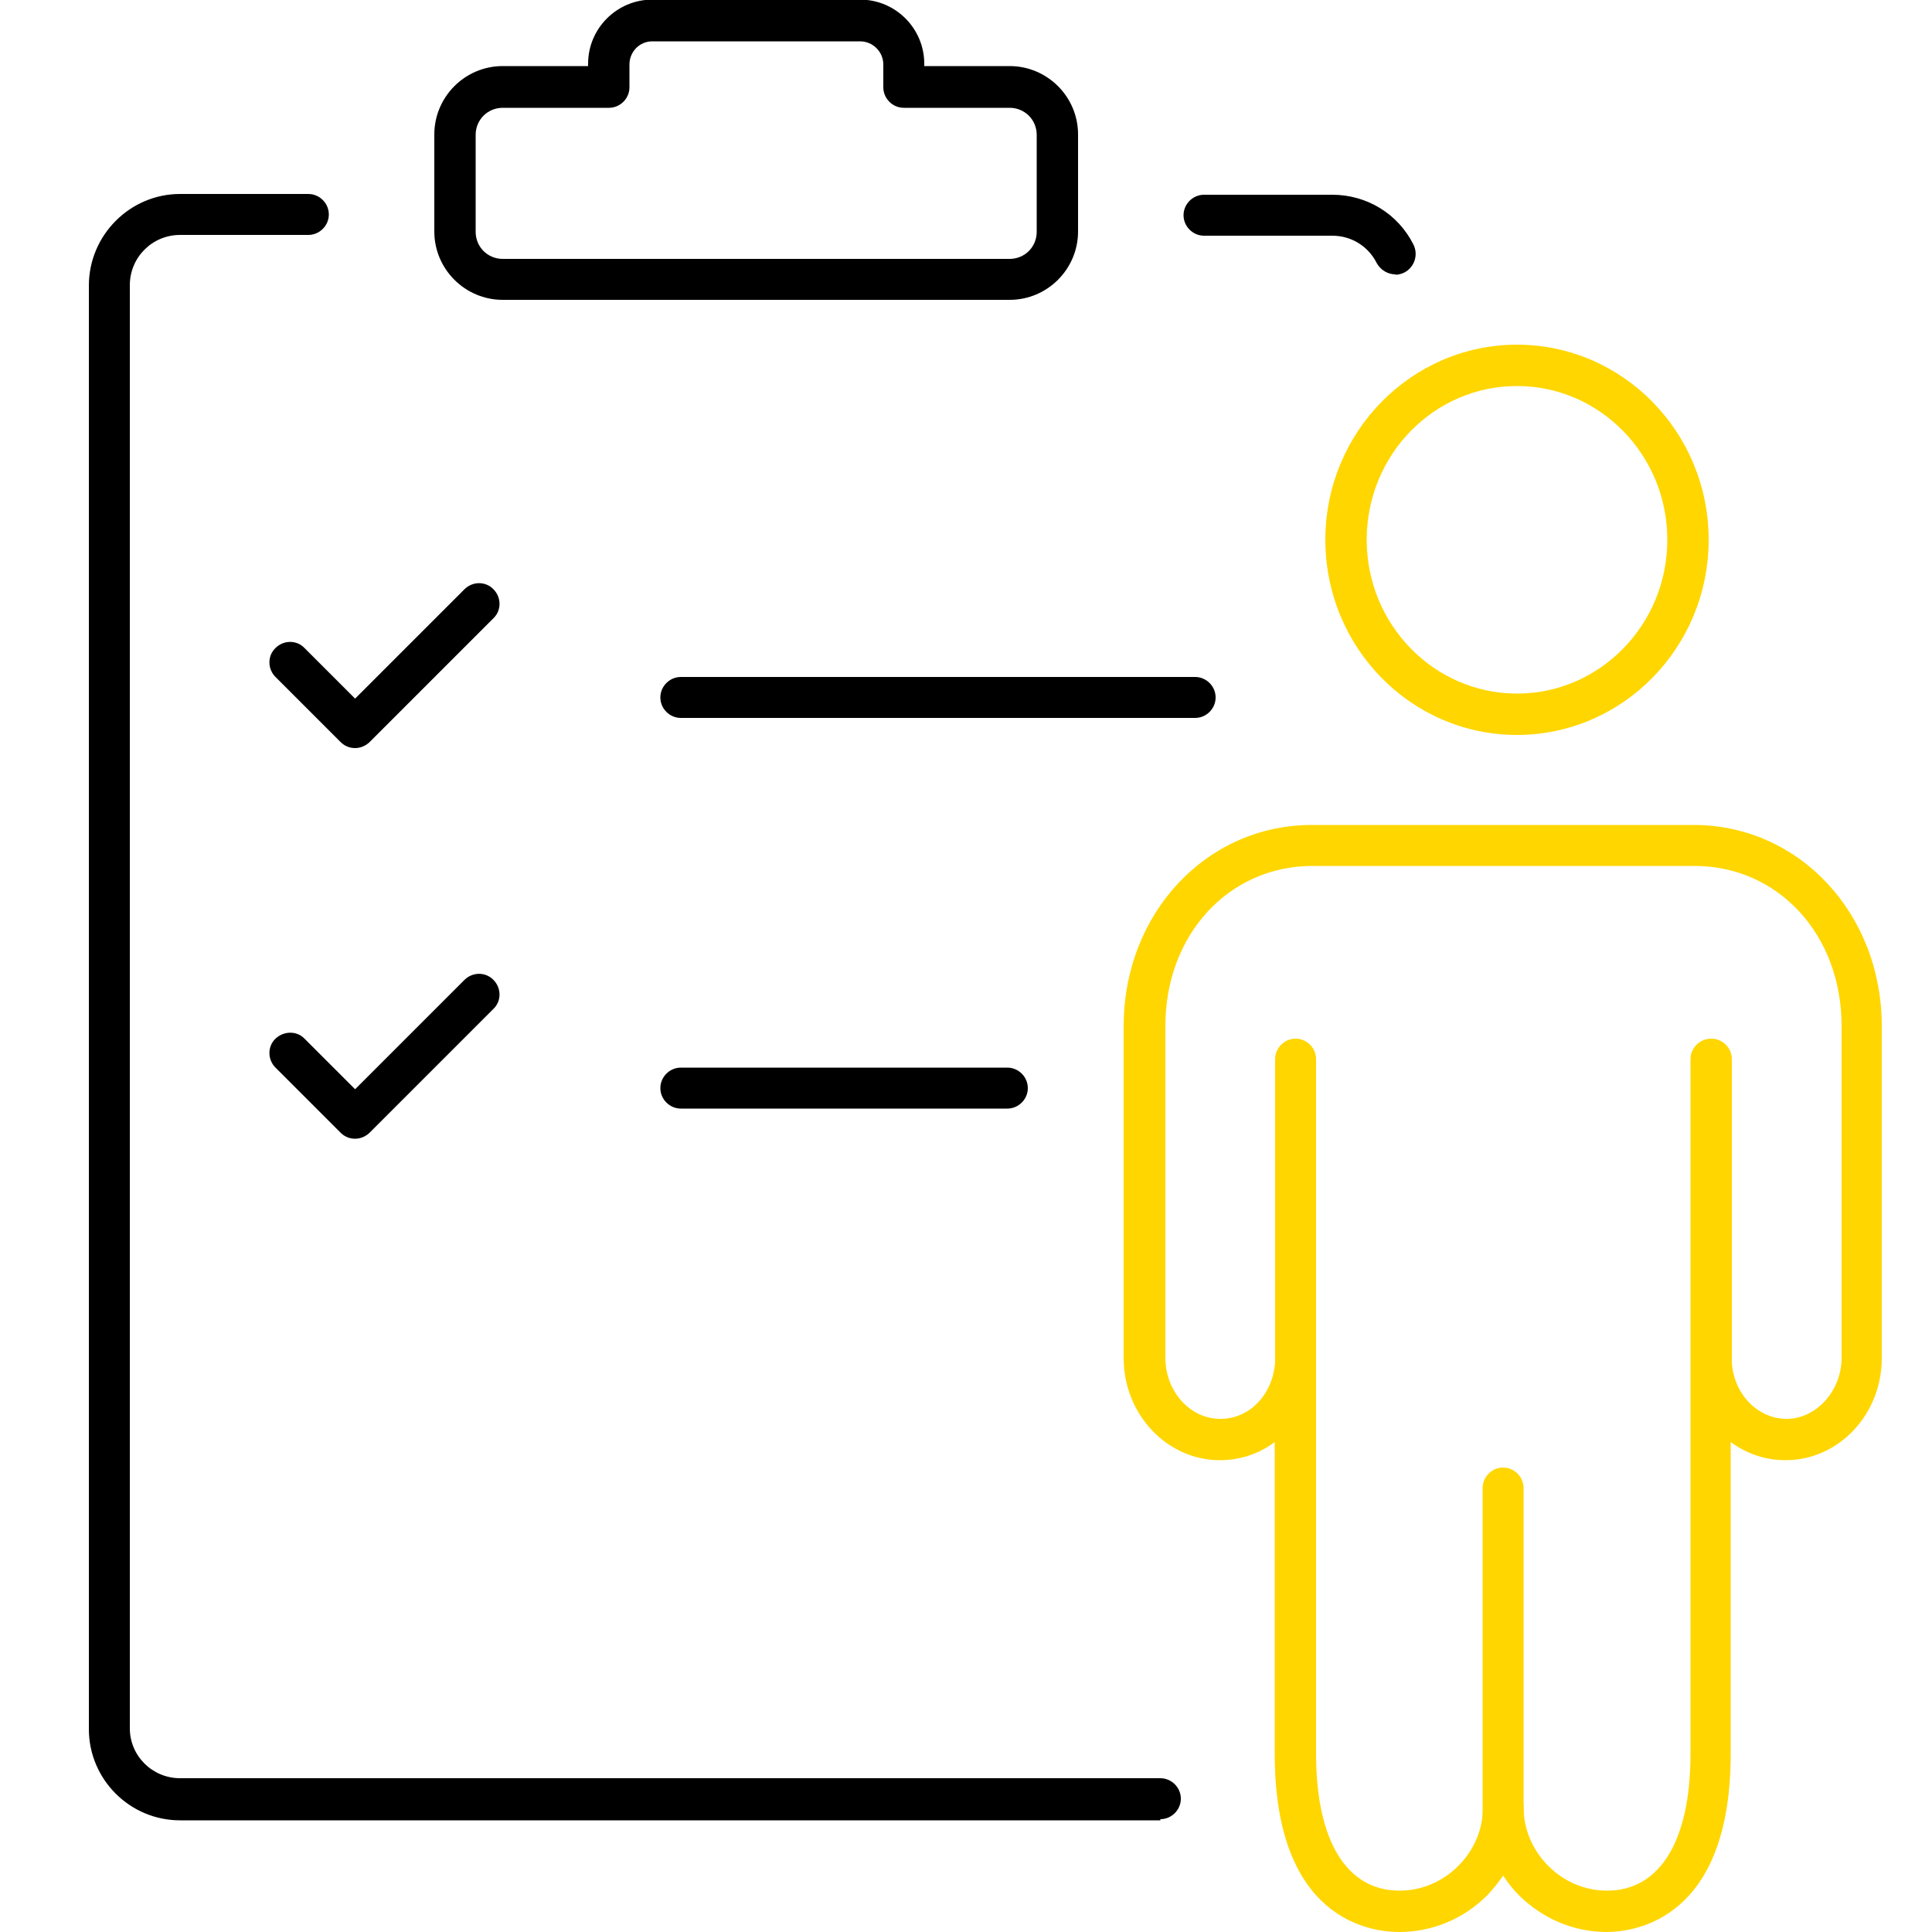 <?xml version="1.0" encoding="UTF-8"?>
<svg id="Calque_1" xmlns="http://www.w3.org/2000/svg" viewBox="0 0 50 50">
  <defs>
    <style>
      .cls-1 {
        fill: #ffd600;
      }
    </style>
  </defs>
  <g>
    <g>
      <path d="M30.03,47.11H4.66c-1.3,0-2.36-1.06-2.36-2.36V7.39c0-1.3,1.06-2.37,2.36-2.37h3.32c.29,0,.53.24.53.53s-.24.53-.53.53h-3.32c-.72,0-1.3.58-1.3,1.3v37.35c0,.71.58,1.29,1.3,1.29h25.37c.29,0,.53.24.53.53s-.24.53-.53.53Z"/>
      <path d="M36.11,7.1c-.19,0-.38-.11-.48-.29-.22-.44-.66-.71-1.15-.71h-3.32c-.29,0-.53-.24-.53-.53s.24-.53.53-.53h3.32c.89,0,1.7.49,2.1,1.29.13.26.03.58-.23.72-.08.04-.16.06-.24.06Z"/>
      <path d="M26.13,7.76h-13.12c-.97,0-1.77-.79-1.77-1.77v-2.51c0-.97.79-1.77,1.77-1.77h2.21v-.06c0-.92.75-1.66,1.66-1.66h5.38c.92,0,1.66.75,1.66,1.66v.06h2.21c.97,0,1.77.79,1.77,1.77v2.51c0,.97-.79,1.77-1.77,1.77ZM13.01,2.79c-.39,0-.7.31-.7.7v2.51c0,.39.31.7.7.7h13.12c.39,0,.7-.31.7-.7v-2.51c0-.39-.31-.7-.7-.7h-2.74c-.29,0-.53-.24-.53-.53v-.59c0-.33-.27-.6-.6-.6h-5.38c-.33,0-.59.27-.59.6v.59c0,.29-.24.53-.53.53h-2.74Z"/>
    </g>
    <g>
      <path d="M9.19,19.36c-.14,0-.27-.05-.38-.16l-1.68-1.68c-.21-.21-.21-.55,0-.75.21-.21.55-.21.75,0l1.31,1.31,2.83-2.83c.21-.21.55-.21.75,0,.21.21.21.55,0,.75l-3.2,3.2c-.1.1-.24.16-.38.16Z"/>
      <path d="M30.93,18.58h-13.31c-.29,0-.53-.24-.53-.53s.24-.53.53-.53h13.31c.29,0,.53.24.53.53s-.24.53-.53.53Z"/>
    </g>
    <g>
      <path d="M9.19,29.47c-.14,0-.27-.05-.38-.16l-1.68-1.68c-.21-.21-.21-.55,0-.75s.55-.21.75,0l1.31,1.31,2.83-2.83c.21-.21.55-.21.75,0,.21.21.21.55,0,.75l-3.2,3.2c-.1.1-.24.16-.38.16Z"/>
      <path d="M26.07,28.69h-8.45c-.29,0-.53-.24-.53-.53s.24-.53.53-.53h8.45c.29,0,.53.24.53.53s-.24.53-.53.53Z"/>
    </g>
  </g>
  <g>
    <path class="cls-1" d="M39.26,19.02c-2.74,0-4.96-2.26-4.96-5.05s2.23-5.05,4.96-5.05,4.96,2.26,4.96,5.05-2.23,5.05-4.96,5.05ZM39.26,9.99c-2.15,0-3.89,1.78-3.89,3.98s1.75,3.98,3.89,3.98,3.89-1.78,3.89-3.98-1.75-3.98-3.89-3.98Z"/>
    <g>
      <path class="cls-1" d="M41.59,50c-.86,0-1.66-.34-2.28-.95-.16-.16-.29-.33-.41-.51-.12.18-.26.35-.41.51-.61.61-1.42.95-2.28.95-.76,0-3.22-.33-3.22-4.61v-8.07c-.4.3-.89.47-1.42.47-1.37,0-2.49-1.19-2.49-2.64v-8.59c0-2.92,2.14-5.21,4.87-5.21h9.88c2.73,0,4.87,2.29,4.87,5.21v8.59c0,1.46-1.12,2.64-2.49,2.64-.53,0-1.01-.17-1.42-.47v8.07c0,4.28-2.47,4.61-3.22,4.61ZM38.9,46.24c.29,0,.53.24.53.53,0,.57.23,1.11.64,1.52.41.41.95.64,1.52.64,1.37,0,2.16-1.29,2.16-3.54v-10.1s0-.09,0-.14v-7.74c0-.29.24-.53.54-.53h0c.29,0,.53.24.53.53v7.85c.05.82.67,1.46,1.42,1.46s1.42-.71,1.42-1.58v-8.59c0-2.36-1.64-4.14-3.81-4.14h-9.88c-2.17,0-3.81,1.78-3.81,4.14v8.59c0,.87.64,1.58,1.42,1.58s1.36-.65,1.42-1.46v-7.85c0-.29.24-.53.53-.53s.53.24.53.53v7.74s0,.09,0,.14v10.1c0,2.25.79,3.54,2.16,3.54.57,0,1.11-.23,1.52-.64.41-.41.64-.95.64-1.52,0-.29.24-.53.53-.53Z"/>
      <path class="cls-1" d="M38.9,47.7c-.29,0-.53-.24-.53-.53v-8.66c0-.29.24-.53.53-.53s.53.24.53.53v8.66c0,.29-.24.53-.53.53Z"/>
    </g>
  </g>
</svg>